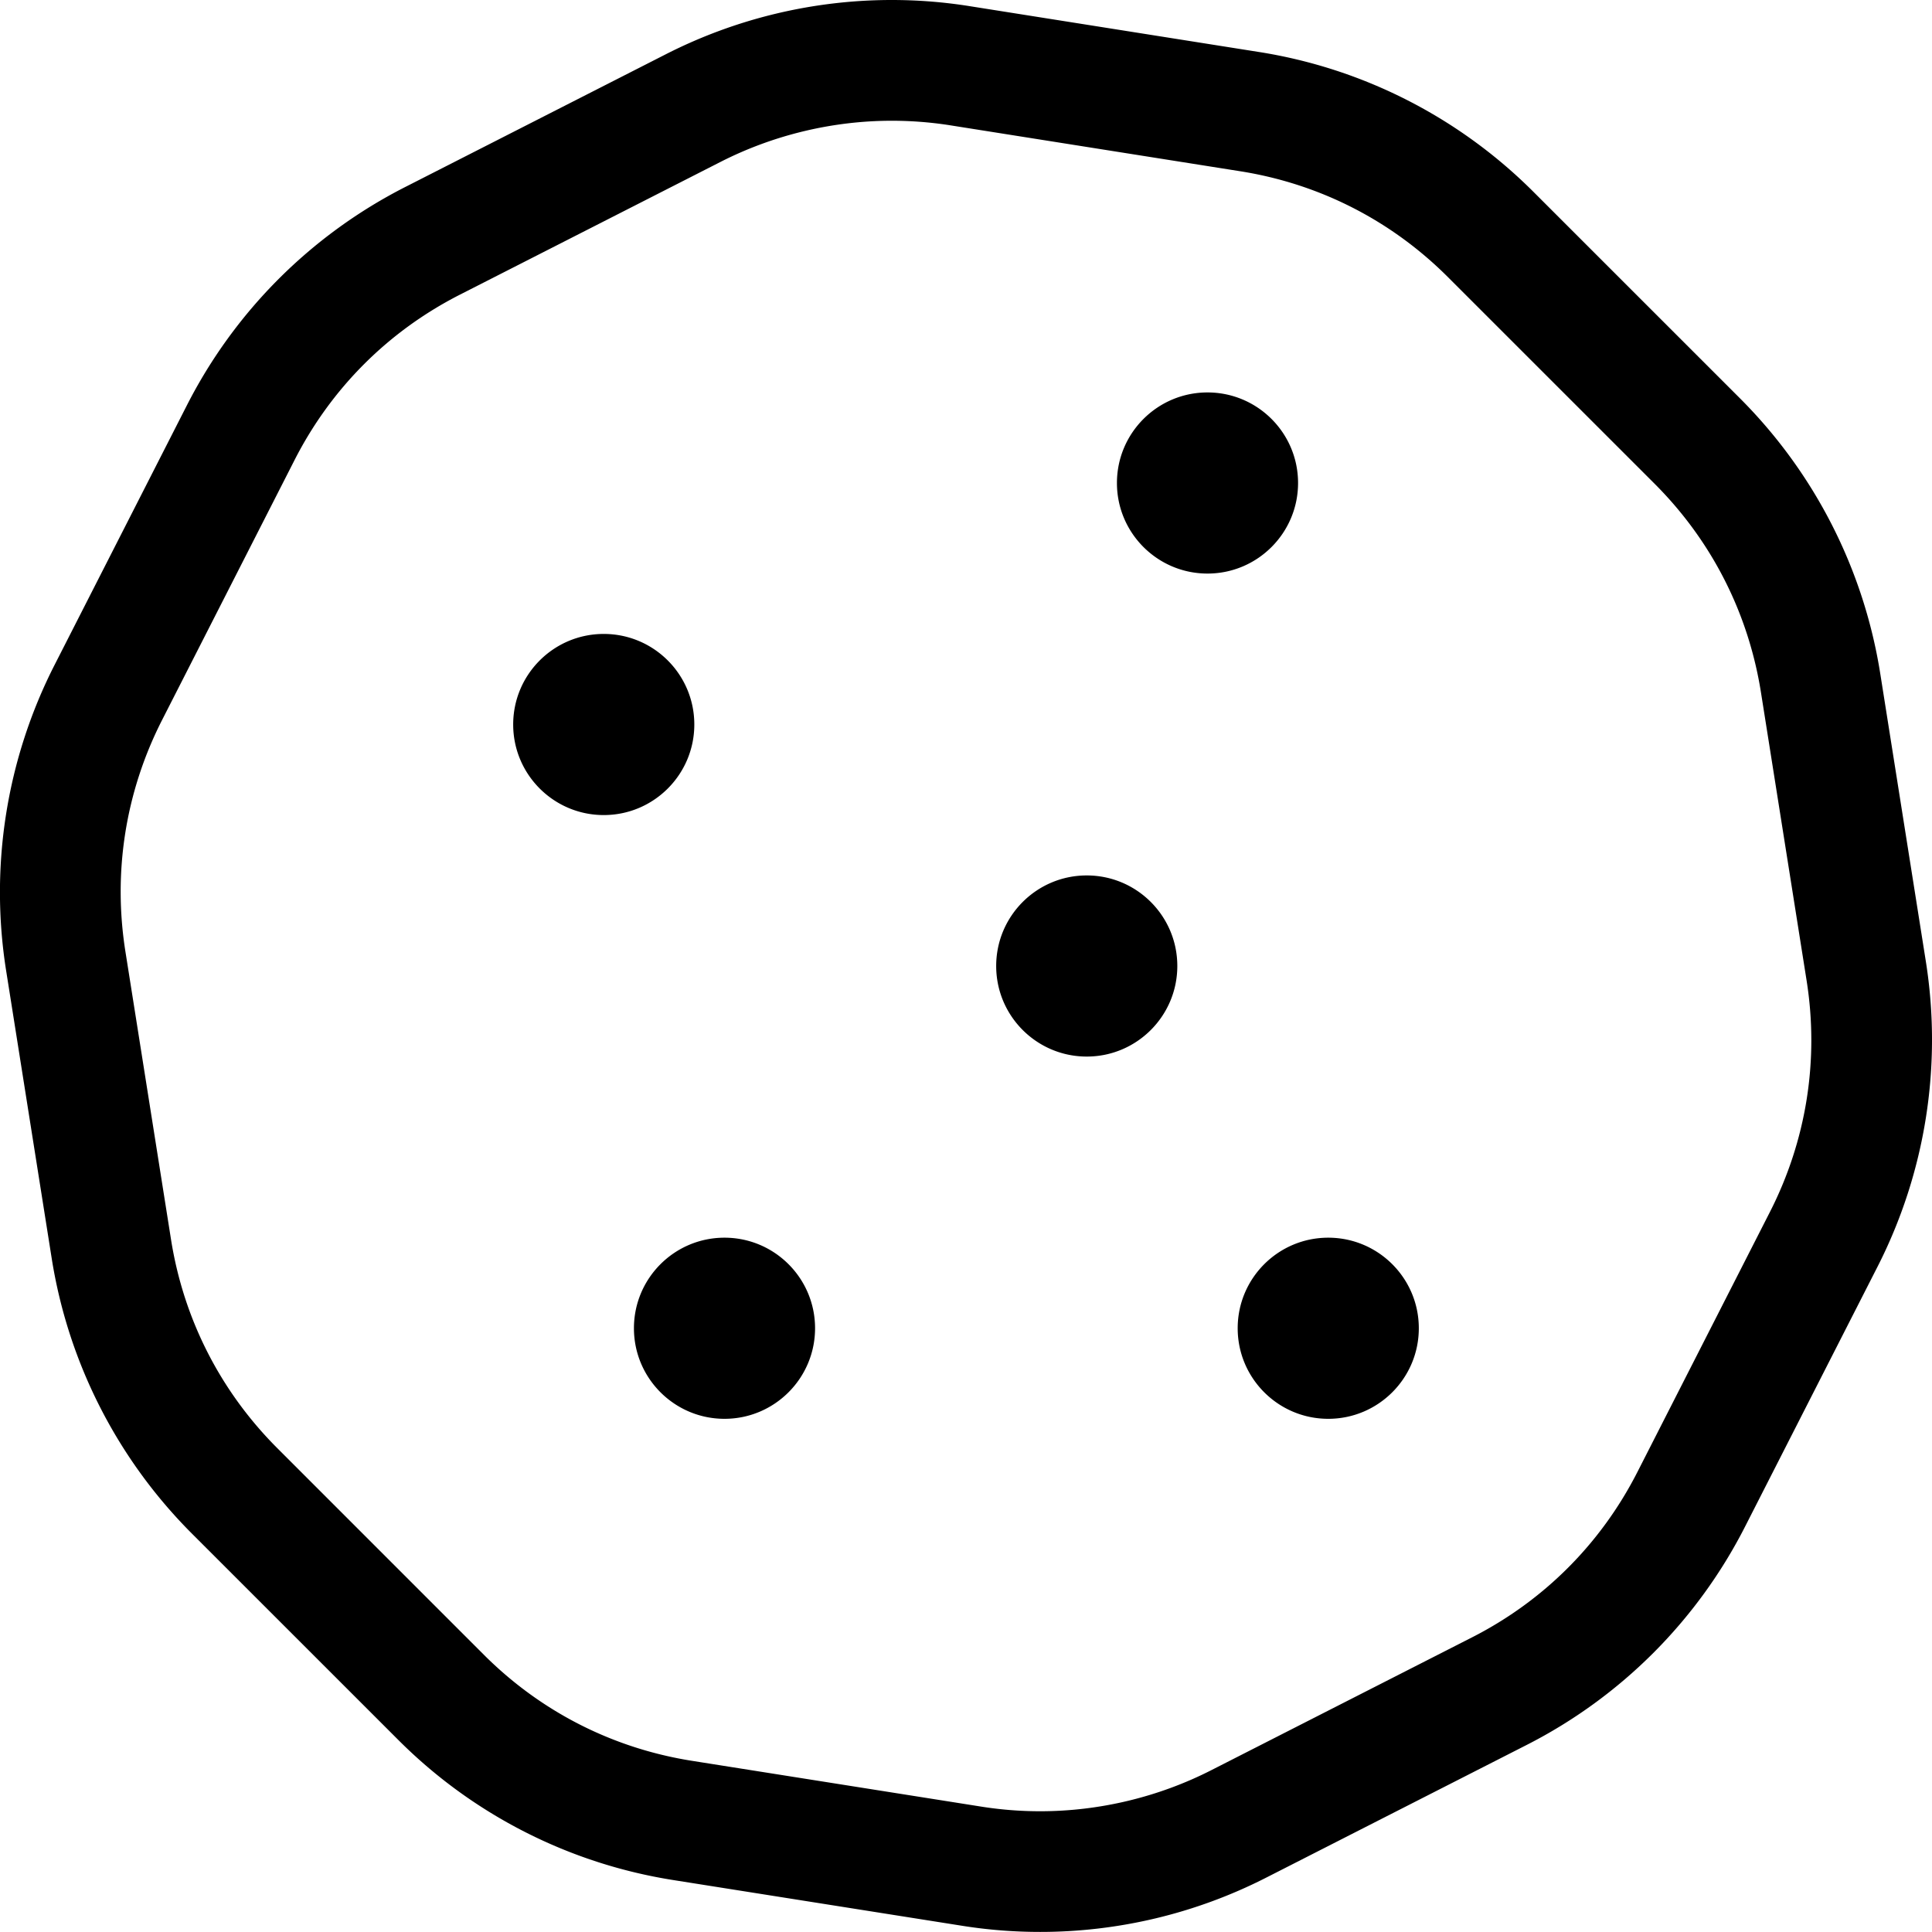 <svg xmlns="http://www.w3.org/2000/svg" viewBox="0 0 512 512"><!-- Font Awesome Pro 5.15.2 by @fontawesome - https://fontawesome.com License - https://fontawesome.com/license (Commercial License) --><path d="M352 328c-13.25 0-24 10.74-24 24 0 13.25 10.75 24 24 24s24-10.75 24-24c0-13.26-10.75-24-24-24zm-8-200c0-13.26-10.75-24-24-24s-24 10.74-24 24c0 13.25 10.75 24 24 24s24-10.75 24-24zm-160 64c0-13.26-10.75-24-24-24s-24 10.74-24 24c0 13.25 10.75 24 24 24s24-10.75 24-24zm8 136c-13.25 0-24 10.74-24 24 0 13.25 10.75 24 24 24s24-10.75 24-24c0-13.26-10.75-24-24-24zm96-96c-13.25 0-24 10.74-24 24 0 13.25 10.75 24 24 24s24-10.75 24-24c0-13.26-10.75-24-24-24zm222.37 22.79l-12.08-76.26a132.493 132.493 0 0 0-37.16-72.95l-54.76-54.75c-19.73-19.72-45.18-32.7-72.71-37.05l-76.7-12.15C250.11.54 243.22 0 236.34 0c-20.72 0-41.25 4.88-59.89 14.38l-69.12 35.21a132.25 132.25 0 0 0-57.79 57.8l-35.1 68.87A132.602 132.602 0 0 0 1.62 257.2l12.08 76.27a132.493 132.493 0 0 0 37.16 72.95l54.76 54.75a132.087 132.087 0 0 0 72.71 37.05l76.7 12.14c6.86 1.09 13.75 1.62 20.63 1.62 20.72 0 41.25-4.88 59.88-14.38l69.12-35.21a132.302 132.302 0 0 0 57.79-57.8l35.1-68.87a132.56 132.56 0 0 0 12.82-80.93zm-41.33 66.41l-35.1 68.88c-9.68 19-24.83 34.15-43.8 43.82l-69.12 35.21c-13.98 7.13-29.67 10.89-45.36 10.89-5.21 0-10.47-.41-15.63-1.23l-76.69-12.14c-20.99-3.33-40.04-13.04-55.09-28.08L73.5 383.79c-15.09-15.09-24.84-34.22-28.18-55.33L33.24 252.2c-3.35-21.12.02-42.36 9.72-61.4l35.1-68.88c9.68-19 24.83-34.15 43.8-43.82l69.12-35.21C204.97 35.77 220.65 32 236.34 32c5.21 0 10.47.41 15.62 1.23l76.7 12.15c20.99 3.32 40.04 13.03 55.08 28.08l54.76 54.75c15.09 15.09 24.84 34.22 28.18 55.33l12.08 76.26c3.35 21.12-.02 42.36-9.72 61.4z"/></svg>